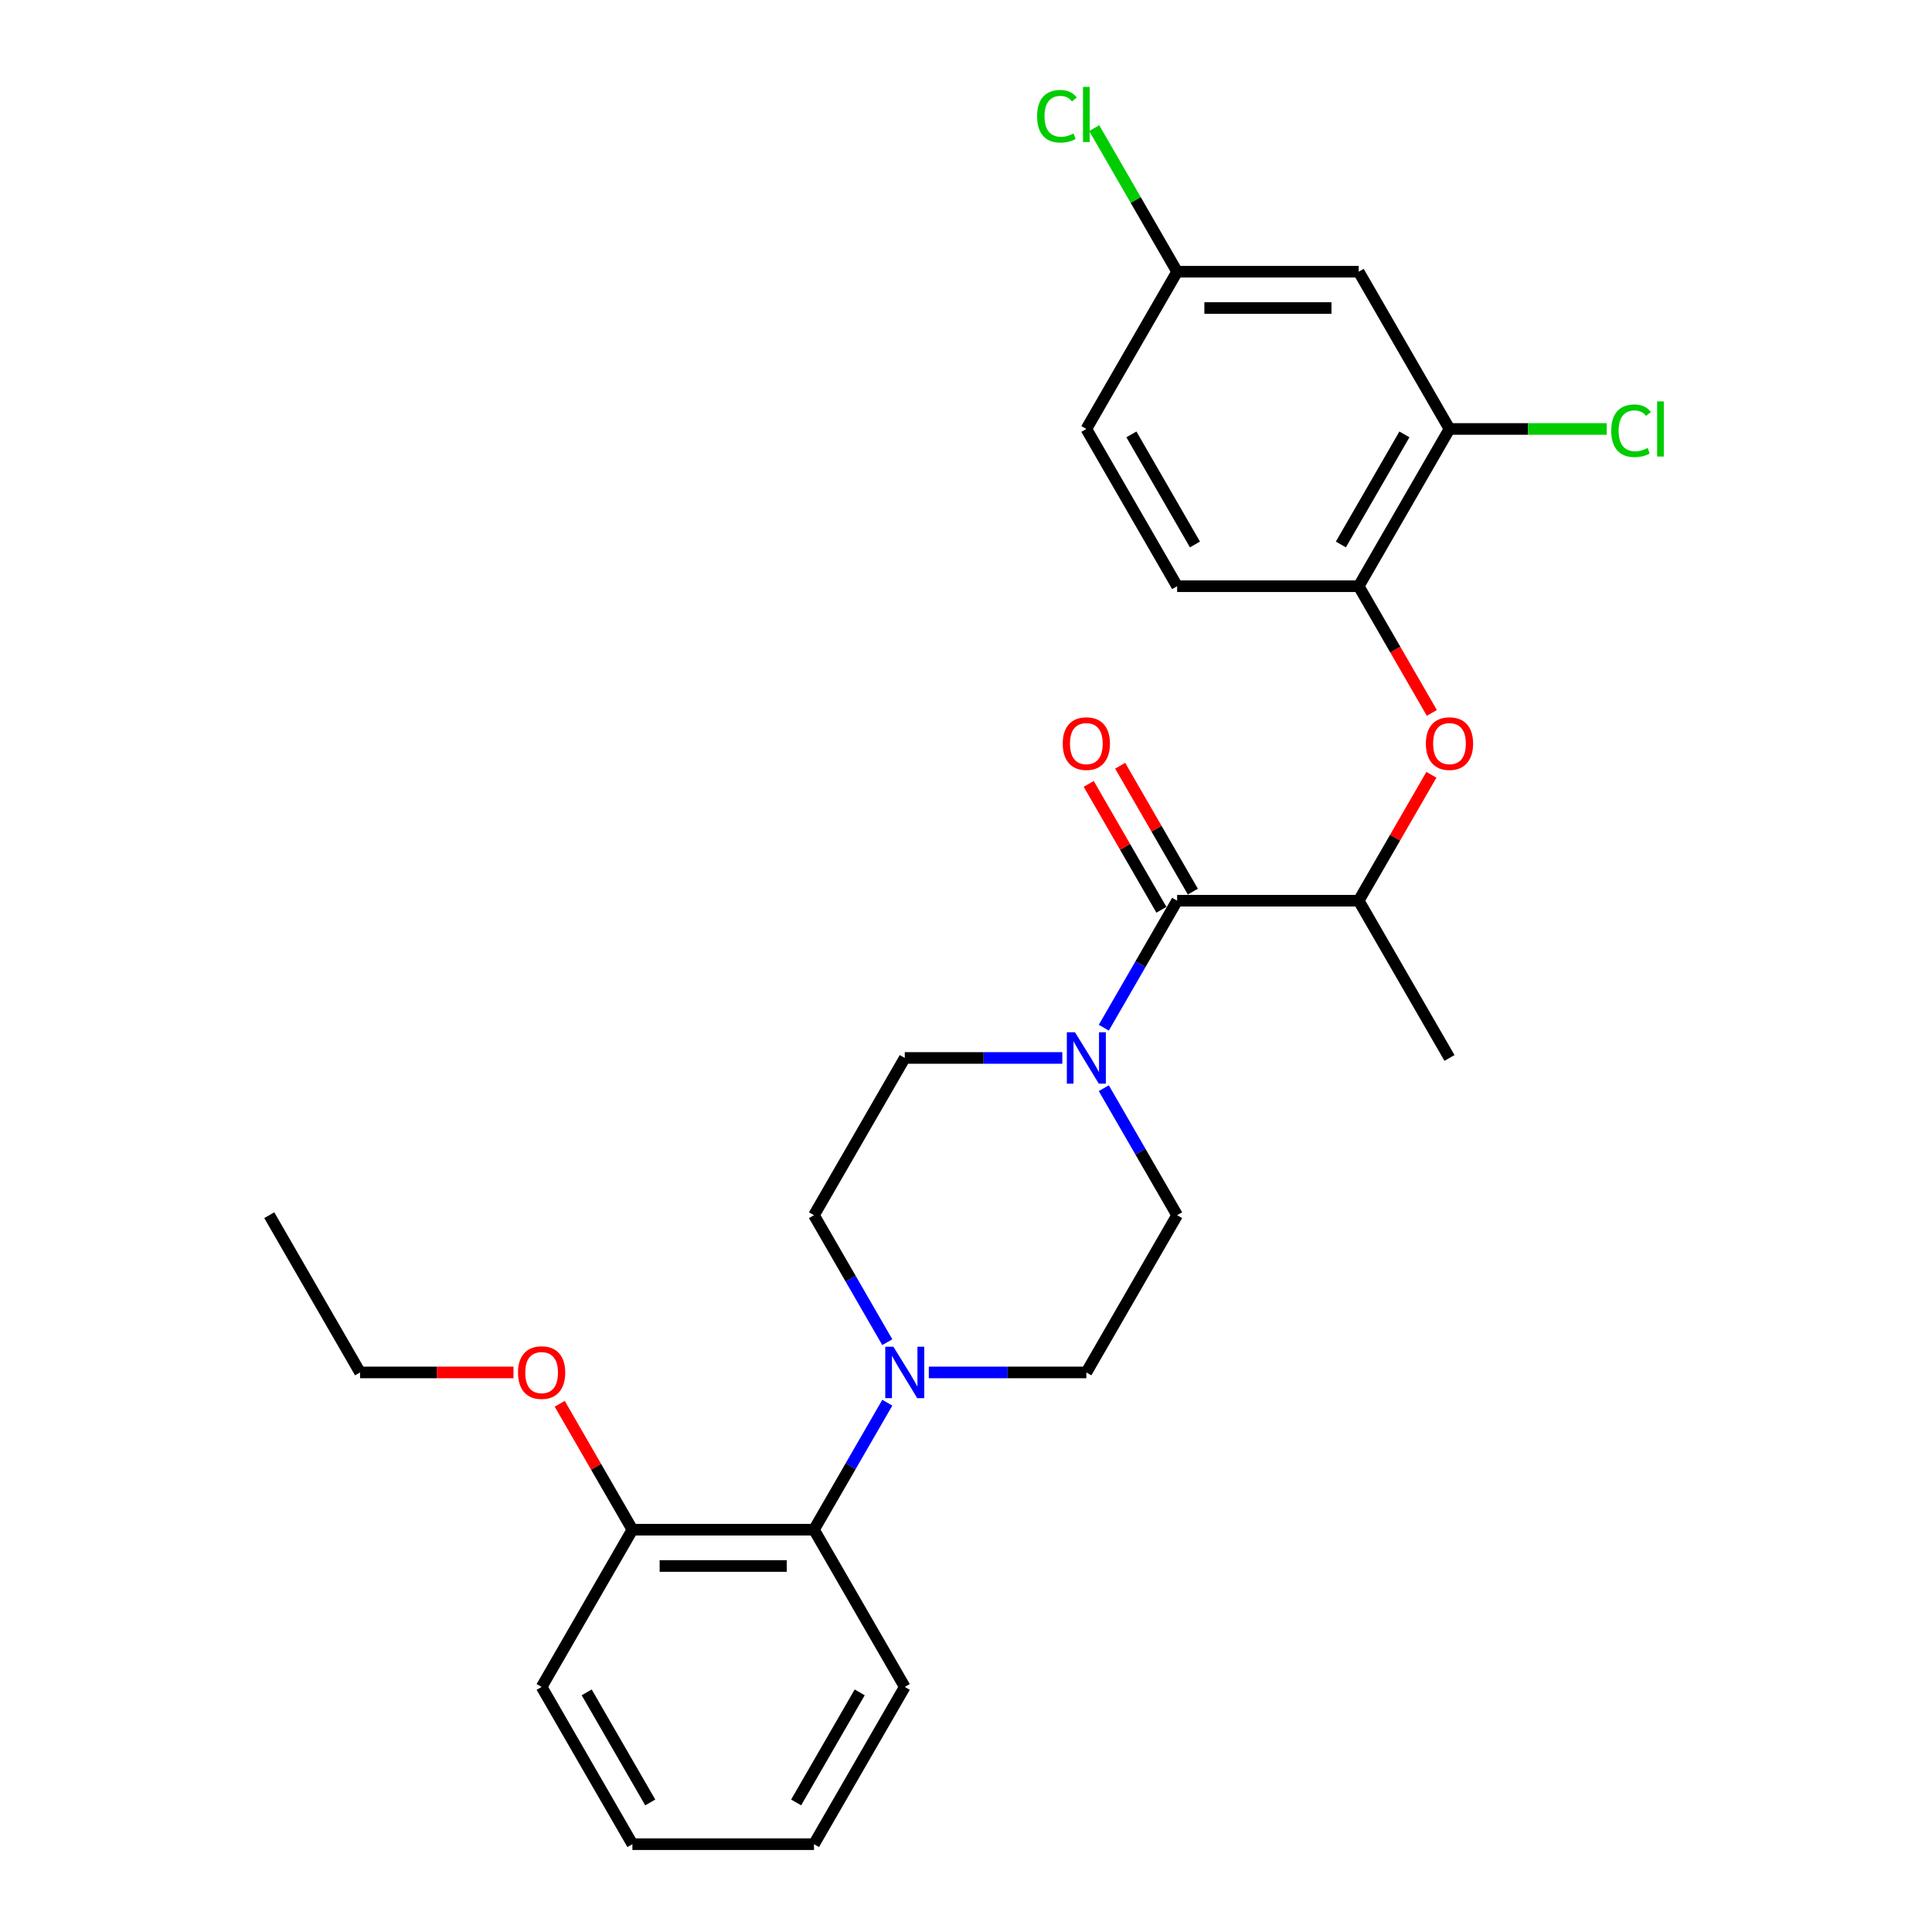 <?xml version='1.0' encoding='iso-8859-1'?>
<svg version='1.1' baseProfile='full'
              xmlns='http://www.w3.org/2000/svg'
                      xmlns:rdkit='http://www.rdkit.org/xml'
                      xmlns:xlink='http://www.w3.org/1999/xlink'
                  xml:space='preserve'
width='1000px' height='1000px' viewBox='0 0 1000 1000'>
<!-- END OF HEADER -->
<rect style='opacity:1.0;fill:#FFFFFF;stroke:none' width='1000' height='1000' x='0' y='0'> </rect>
<path class='bond-0' d='M 609.279,466.203 L 590.303,499.07' style='fill:none;fill-rule:evenodd;stroke:#000000;stroke-width:6px;stroke-linecap:butt;stroke-linejoin:miter;stroke-opacity:1' />
<path class='bond-0' d='M 590.303,499.07 L 571.328,531.936' style='fill:none;fill-rule:evenodd;stroke:#0000FF;stroke-width:6px;stroke-linecap:butt;stroke-linejoin:miter;stroke-opacity:1' />
<path class='bond-3' d='M 609.279,466.203 L 703.26,466.203' style='fill:none;fill-rule:evenodd;stroke:#000000;stroke-width:6px;stroke-linecap:butt;stroke-linejoin:miter;stroke-opacity:1' />
<path class='bond-12' d='M 617.418,461.504 L 598.605,428.92' style='fill:none;fill-rule:evenodd;stroke:#000000;stroke-width:6px;stroke-linecap:butt;stroke-linejoin:miter;stroke-opacity:1' />
<path class='bond-12' d='M 598.605,428.92 L 579.792,396.335' style='fill:none;fill-rule:evenodd;stroke:#FF0000;stroke-width:6px;stroke-linecap:butt;stroke-linejoin:miter;stroke-opacity:1' />
<path class='bond-12' d='M 601.14,470.902 L 582.327,438.318' style='fill:none;fill-rule:evenodd;stroke:#000000;stroke-width:6px;stroke-linecap:butt;stroke-linejoin:miter;stroke-opacity:1' />
<path class='bond-12' d='M 582.327,438.318 L 563.514,405.733' style='fill:none;fill-rule:evenodd;stroke:#FF0000;stroke-width:6px;stroke-linecap:butt;stroke-linejoin:miter;stroke-opacity:1' />
<path class='bond-8' d='M 549.845,547.594 L 509.076,547.594' style='fill:none;fill-rule:evenodd;stroke:#0000FF;stroke-width:6px;stroke-linecap:butt;stroke-linejoin:miter;stroke-opacity:1' />
<path class='bond-8' d='M 509.076,547.594 L 468.306,547.594' style='fill:none;fill-rule:evenodd;stroke:#000000;stroke-width:6px;stroke-linecap:butt;stroke-linejoin:miter;stroke-opacity:1' />
<path class='bond-9' d='M 571.328,563.251 L 590.303,596.117' style='fill:none;fill-rule:evenodd;stroke:#0000FF;stroke-width:6px;stroke-linecap:butt;stroke-linejoin:miter;stroke-opacity:1' />
<path class='bond-9' d='M 590.303,596.117 L 609.279,628.984' style='fill:none;fill-rule:evenodd;stroke:#000000;stroke-width:6px;stroke-linecap:butt;stroke-linejoin:miter;stroke-opacity:1' />
<path class='bond-1' d='M 459.267,694.717 L 440.291,661.851' style='fill:none;fill-rule:evenodd;stroke:#0000FF;stroke-width:6px;stroke-linecap:butt;stroke-linejoin:miter;stroke-opacity:1' />
<path class='bond-1' d='M 440.291,661.851 L 421.316,628.984' style='fill:none;fill-rule:evenodd;stroke:#000000;stroke-width:6px;stroke-linecap:butt;stroke-linejoin:miter;stroke-opacity:1' />
<path class='bond-5' d='M 459.267,726.032 L 440.291,758.898' style='fill:none;fill-rule:evenodd;stroke:#0000FF;stroke-width:6px;stroke-linecap:butt;stroke-linejoin:miter;stroke-opacity:1' />
<path class='bond-5' d='M 440.291,758.898 L 421.316,791.765' style='fill:none;fill-rule:evenodd;stroke:#000000;stroke-width:6px;stroke-linecap:butt;stroke-linejoin:miter;stroke-opacity:1' />
<path class='bond-27' d='M 480.75,710.374 L 521.519,710.374' style='fill:none;fill-rule:evenodd;stroke:#0000FF;stroke-width:6px;stroke-linecap:butt;stroke-linejoin:miter;stroke-opacity:1' />
<path class='bond-27' d='M 521.519,710.374 L 562.288,710.374' style='fill:none;fill-rule:evenodd;stroke:#000000;stroke-width:6px;stroke-linecap:butt;stroke-linejoin:miter;stroke-opacity:1' />
<path class='bond-2' d='M 740.886,401.034 L 722.073,433.619' style='fill:none;fill-rule:evenodd;stroke:#FF0000;stroke-width:6px;stroke-linecap:butt;stroke-linejoin:miter;stroke-opacity:1' />
<path class='bond-2' d='M 722.073,433.619 L 703.26,466.203' style='fill:none;fill-rule:evenodd;stroke:#000000;stroke-width:6px;stroke-linecap:butt;stroke-linejoin:miter;stroke-opacity:1' />
<path class='bond-4' d='M 741.124,369.005 L 722.192,336.214' style='fill:none;fill-rule:evenodd;stroke:#FF0000;stroke-width:6px;stroke-linecap:butt;stroke-linejoin:miter;stroke-opacity:1' />
<path class='bond-4' d='M 722.192,336.214 L 703.26,303.423' style='fill:none;fill-rule:evenodd;stroke:#000000;stroke-width:6px;stroke-linecap:butt;stroke-linejoin:miter;stroke-opacity:1' />
<path class='bond-21' d='M 703.26,466.203 L 750.251,547.594' style='fill:none;fill-rule:evenodd;stroke:#000000;stroke-width:6px;stroke-linecap:butt;stroke-linejoin:miter;stroke-opacity:1' />
<path class='bond-6' d='M 703.26,303.423 L 750.251,222.032' style='fill:none;fill-rule:evenodd;stroke:#000000;stroke-width:6px;stroke-linecap:butt;stroke-linejoin:miter;stroke-opacity:1' />
<path class='bond-6' d='M 694.031,281.816 L 726.924,224.843' style='fill:none;fill-rule:evenodd;stroke:#000000;stroke-width:6px;stroke-linecap:butt;stroke-linejoin:miter;stroke-opacity:1' />
<path class='bond-14' d='M 703.26,303.423 L 609.279,303.423' style='fill:none;fill-rule:evenodd;stroke:#000000;stroke-width:6px;stroke-linecap:butt;stroke-linejoin:miter;stroke-opacity:1' />
<path class='bond-13' d='M 421.316,791.765 L 327.334,791.765' style='fill:none;fill-rule:evenodd;stroke:#000000;stroke-width:6px;stroke-linecap:butt;stroke-linejoin:miter;stroke-opacity:1' />
<path class='bond-13' d='M 407.219,810.561 L 341.431,810.561' style='fill:none;fill-rule:evenodd;stroke:#000000;stroke-width:6px;stroke-linecap:butt;stroke-linejoin:miter;stroke-opacity:1' />
<path class='bond-20' d='M 421.316,791.765 L 468.306,873.155' style='fill:none;fill-rule:evenodd;stroke:#000000;stroke-width:6px;stroke-linecap:butt;stroke-linejoin:miter;stroke-opacity:1' />
<path class='bond-7' d='M 750.251,222.032 L 703.26,140.642' style='fill:none;fill-rule:evenodd;stroke:#000000;stroke-width:6px;stroke-linecap:butt;stroke-linejoin:miter;stroke-opacity:1' />
<path class='bond-16' d='M 750.251,222.032 L 790.936,222.032' style='fill:none;fill-rule:evenodd;stroke:#000000;stroke-width:6px;stroke-linecap:butt;stroke-linejoin:miter;stroke-opacity:1' />
<path class='bond-16' d='M 790.936,222.032 L 831.62,222.032' style='fill:none;fill-rule:evenodd;stroke:#00CC00;stroke-width:6px;stroke-linecap:butt;stroke-linejoin:miter;stroke-opacity:1' />
<path class='bond-28' d='M 703.26,140.642 L 609.279,140.642' style='fill:none;fill-rule:evenodd;stroke:#000000;stroke-width:6px;stroke-linecap:butt;stroke-linejoin:miter;stroke-opacity:1' />
<path class='bond-28' d='M 689.163,159.438 L 623.376,159.438' style='fill:none;fill-rule:evenodd;stroke:#000000;stroke-width:6px;stroke-linecap:butt;stroke-linejoin:miter;stroke-opacity:1' />
<path class='bond-10' d='M 468.306,547.594 L 421.316,628.984' style='fill:none;fill-rule:evenodd;stroke:#000000;stroke-width:6px;stroke-linecap:butt;stroke-linejoin:miter;stroke-opacity:1' />
<path class='bond-11' d='M 609.279,628.984 L 562.288,710.374' style='fill:none;fill-rule:evenodd;stroke:#000000;stroke-width:6px;stroke-linecap:butt;stroke-linejoin:miter;stroke-opacity:1' />
<path class='bond-19' d='M 327.334,791.765 L 308.522,759.18' style='fill:none;fill-rule:evenodd;stroke:#000000;stroke-width:6px;stroke-linecap:butt;stroke-linejoin:miter;stroke-opacity:1' />
<path class='bond-19' d='M 308.522,759.18 L 289.709,726.596' style='fill:none;fill-rule:evenodd;stroke:#FF0000;stroke-width:6px;stroke-linecap:butt;stroke-linejoin:miter;stroke-opacity:1' />
<path class='bond-22' d='M 327.334,791.765 L 280.343,873.155' style='fill:none;fill-rule:evenodd;stroke:#000000;stroke-width:6px;stroke-linecap:butt;stroke-linejoin:miter;stroke-opacity:1' />
<path class='bond-17' d='M 609.279,303.423 L 562.288,222.032' style='fill:none;fill-rule:evenodd;stroke:#000000;stroke-width:6px;stroke-linecap:butt;stroke-linejoin:miter;stroke-opacity:1' />
<path class='bond-17' d='M 618.508,281.816 L 585.615,224.843' style='fill:none;fill-rule:evenodd;stroke:#000000;stroke-width:6px;stroke-linecap:butt;stroke-linejoin:miter;stroke-opacity:1' />
<path class='bond-15' d='M 609.279,140.642 L 562.288,222.032' style='fill:none;fill-rule:evenodd;stroke:#000000;stroke-width:6px;stroke-linecap:butt;stroke-linejoin:miter;stroke-opacity:1' />
<path class='bond-18' d='M 609.279,140.642 L 587.823,103.479' style='fill:none;fill-rule:evenodd;stroke:#000000;stroke-width:6px;stroke-linecap:butt;stroke-linejoin:miter;stroke-opacity:1' />
<path class='bond-18' d='M 587.823,103.479 L 566.367,66.316' style='fill:none;fill-rule:evenodd;stroke:#00CC00;stroke-width:6px;stroke-linecap:butt;stroke-linejoin:miter;stroke-opacity:1' />
<path class='bond-23' d='M 265.776,710.374 L 226.069,710.374' style='fill:none;fill-rule:evenodd;stroke:#FF0000;stroke-width:6px;stroke-linecap:butt;stroke-linejoin:miter;stroke-opacity:1' />
<path class='bond-23' d='M 226.069,710.374 L 186.362,710.374' style='fill:none;fill-rule:evenodd;stroke:#000000;stroke-width:6px;stroke-linecap:butt;stroke-linejoin:miter;stroke-opacity:1' />
<path class='bond-25' d='M 468.306,873.155 L 421.316,954.545' style='fill:none;fill-rule:evenodd;stroke:#000000;stroke-width:6px;stroke-linecap:butt;stroke-linejoin:miter;stroke-opacity:1' />
<path class='bond-25' d='M 444.98,875.965 L 412.086,932.939' style='fill:none;fill-rule:evenodd;stroke:#000000;stroke-width:6px;stroke-linecap:butt;stroke-linejoin:miter;stroke-opacity:1' />
<path class='bond-29' d='M 280.343,873.155 L 327.334,954.545' style='fill:none;fill-rule:evenodd;stroke:#000000;stroke-width:6px;stroke-linecap:butt;stroke-linejoin:miter;stroke-opacity:1' />
<path class='bond-29' d='M 303.67,875.965 L 336.564,932.939' style='fill:none;fill-rule:evenodd;stroke:#000000;stroke-width:6px;stroke-linecap:butt;stroke-linejoin:miter;stroke-opacity:1' />
<path class='bond-24' d='M 186.362,710.374 L 139.371,628.984' style='fill:none;fill-rule:evenodd;stroke:#000000;stroke-width:6px;stroke-linecap:butt;stroke-linejoin:miter;stroke-opacity:1' />
<path class='bond-26' d='M 421.316,954.545 L 327.334,954.545' style='fill:none;fill-rule:evenodd;stroke:#000000;stroke-width:6px;stroke-linecap:butt;stroke-linejoin:miter;stroke-opacity:1' />
<path  class='atom-1' d='M 556.405 534.286
L 565.126 548.383
Q 565.991 549.774, 567.382 552.293
Q 568.773 554.811, 568.848 554.962
L 568.848 534.286
L 572.382 534.286
L 572.382 560.901
L 568.735 560.901
L 559.375 545.488
Q 558.284 543.684, 557.119 541.616
Q 555.991 539.549, 555.653 538.91
L 555.653 560.901
L 552.194 560.901
L 552.194 534.286
L 556.405 534.286
' fill='#0000FF'/>
<path  class='atom-2' d='M 462.423 697.067
L 471.145 711.164
Q 472.009 712.555, 473.4 715.073
Q 474.791 717.592, 474.866 717.743
L 474.866 697.067
L 478.4 697.067
L 478.4 723.682
L 474.754 723.682
L 465.393 708.269
Q 464.303 706.465, 463.138 704.397
Q 462.01 702.33, 461.671 701.69
L 461.671 723.682
L 458.213 723.682
L 458.213 697.067
L 462.423 697.067
' fill='#0000FF'/>
<path  class='atom-3' d='M 738.033 384.888
Q 738.033 378.497, 741.191 374.926
Q 744.349 371.355, 750.251 371.355
Q 756.153 371.355, 759.311 374.926
Q 762.469 378.497, 762.469 384.888
Q 762.469 391.354, 759.273 395.038
Q 756.078 398.685, 750.251 398.685
Q 744.387 398.685, 741.191 395.038
Q 738.033 391.392, 738.033 384.888
M 750.251 395.677
Q 754.311 395.677, 756.491 392.97
Q 758.709 390.226, 758.709 384.888
Q 758.709 379.663, 756.491 377.031
Q 754.311 374.362, 750.251 374.362
Q 746.191 374.362, 743.973 376.994
Q 741.793 379.625, 741.793 384.888
Q 741.793 390.264, 743.973 392.97
Q 746.191 395.677, 750.251 395.677
' fill='#FF0000'/>
<path  class='atom-13' d='M 550.07 384.888
Q 550.07 378.497, 553.228 374.926
Q 556.386 371.355, 562.288 371.355
Q 568.19 371.355, 571.348 374.926
Q 574.506 378.497, 574.506 384.888
Q 574.506 391.354, 571.31 395.038
Q 568.115 398.685, 562.288 398.685
Q 556.424 398.685, 553.228 395.038
Q 550.07 391.392, 550.07 384.888
M 562.288 395.677
Q 566.348 395.677, 568.528 392.97
Q 570.746 390.226, 570.746 384.888
Q 570.746 379.663, 568.528 377.031
Q 566.348 374.362, 562.288 374.362
Q 558.228 374.362, 556.01 376.994
Q 553.83 379.625, 553.83 384.888
Q 553.83 390.264, 556.01 392.97
Q 558.228 395.677, 562.288 395.677
' fill='#FF0000'/>
<path  class='atom-17' d='M 833.97 222.953
Q 833.97 216.337, 837.052 212.878
Q 840.172 209.382, 846.075 209.382
Q 851.563 209.382, 854.495 213.254
L 852.014 215.284
Q 849.871 212.465, 846.075 212.465
Q 842.052 212.465, 839.909 215.171
Q 837.804 217.841, 837.804 222.953
Q 837.804 228.216, 839.985 230.923
Q 842.202 233.629, 846.488 233.629
Q 849.42 233.629, 852.841 231.863
L 853.894 234.682
Q 852.503 235.584, 850.398 236.111
Q 848.292 236.637, 845.962 236.637
Q 840.172 236.637, 837.052 233.103
Q 833.97 229.569, 833.97 222.953
' fill='#00CC00'/>
<path  class='atom-17' d='M 857.728 207.766
L 861.187 207.766
L 861.187 236.299
L 857.728 236.299
L 857.728 207.766
' fill='#00CC00'/>
<path  class='atom-19' d='M 536.8 60.172
Q 536.8 53.556, 539.883 50.098
Q 543.003 46.602, 548.905 46.602
Q 554.394 46.602, 557.326 50.474
L 554.845 52.504
Q 552.702 49.684, 548.905 49.684
Q 544.883 49.684, 542.74 52.391
Q 540.635 55.06, 540.635 60.172
Q 540.635 65.435, 542.815 68.142
Q 545.033 70.849, 549.319 70.849
Q 552.251 70.849, 555.672 69.082
L 556.724 71.901
Q 555.333 72.803, 553.228 73.33
Q 551.123 73.856, 548.792 73.856
Q 543.003 73.856, 539.883 70.322
Q 536.8 66.789, 536.8 60.172
' fill='#00CC00'/>
<path  class='atom-19' d='M 560.559 44.985
L 564.017 44.985
L 564.017 73.518
L 560.559 73.518
L 560.559 44.985
' fill='#00CC00'/>
<path  class='atom-20' d='M 268.126 710.45
Q 268.126 704.059, 271.284 700.487
Q 274.441 696.916, 280.343 696.916
Q 286.246 696.916, 289.403 700.487
Q 292.561 704.059, 292.561 710.45
Q 292.561 716.915, 289.366 720.6
Q 286.17 724.246, 280.343 724.246
Q 274.479 724.246, 271.284 720.6
Q 268.126 716.953, 268.126 710.45
M 280.343 721.239
Q 284.403 721.239, 286.584 718.532
Q 288.802 715.788, 288.802 710.45
Q 288.802 705.224, 286.584 702.593
Q 284.403 699.924, 280.343 699.924
Q 276.283 699.924, 274.066 702.555
Q 271.885 705.187, 271.885 710.45
Q 271.885 715.825, 274.066 718.532
Q 276.283 721.239, 280.343 721.239
' fill='#FF0000'/>
</svg>
